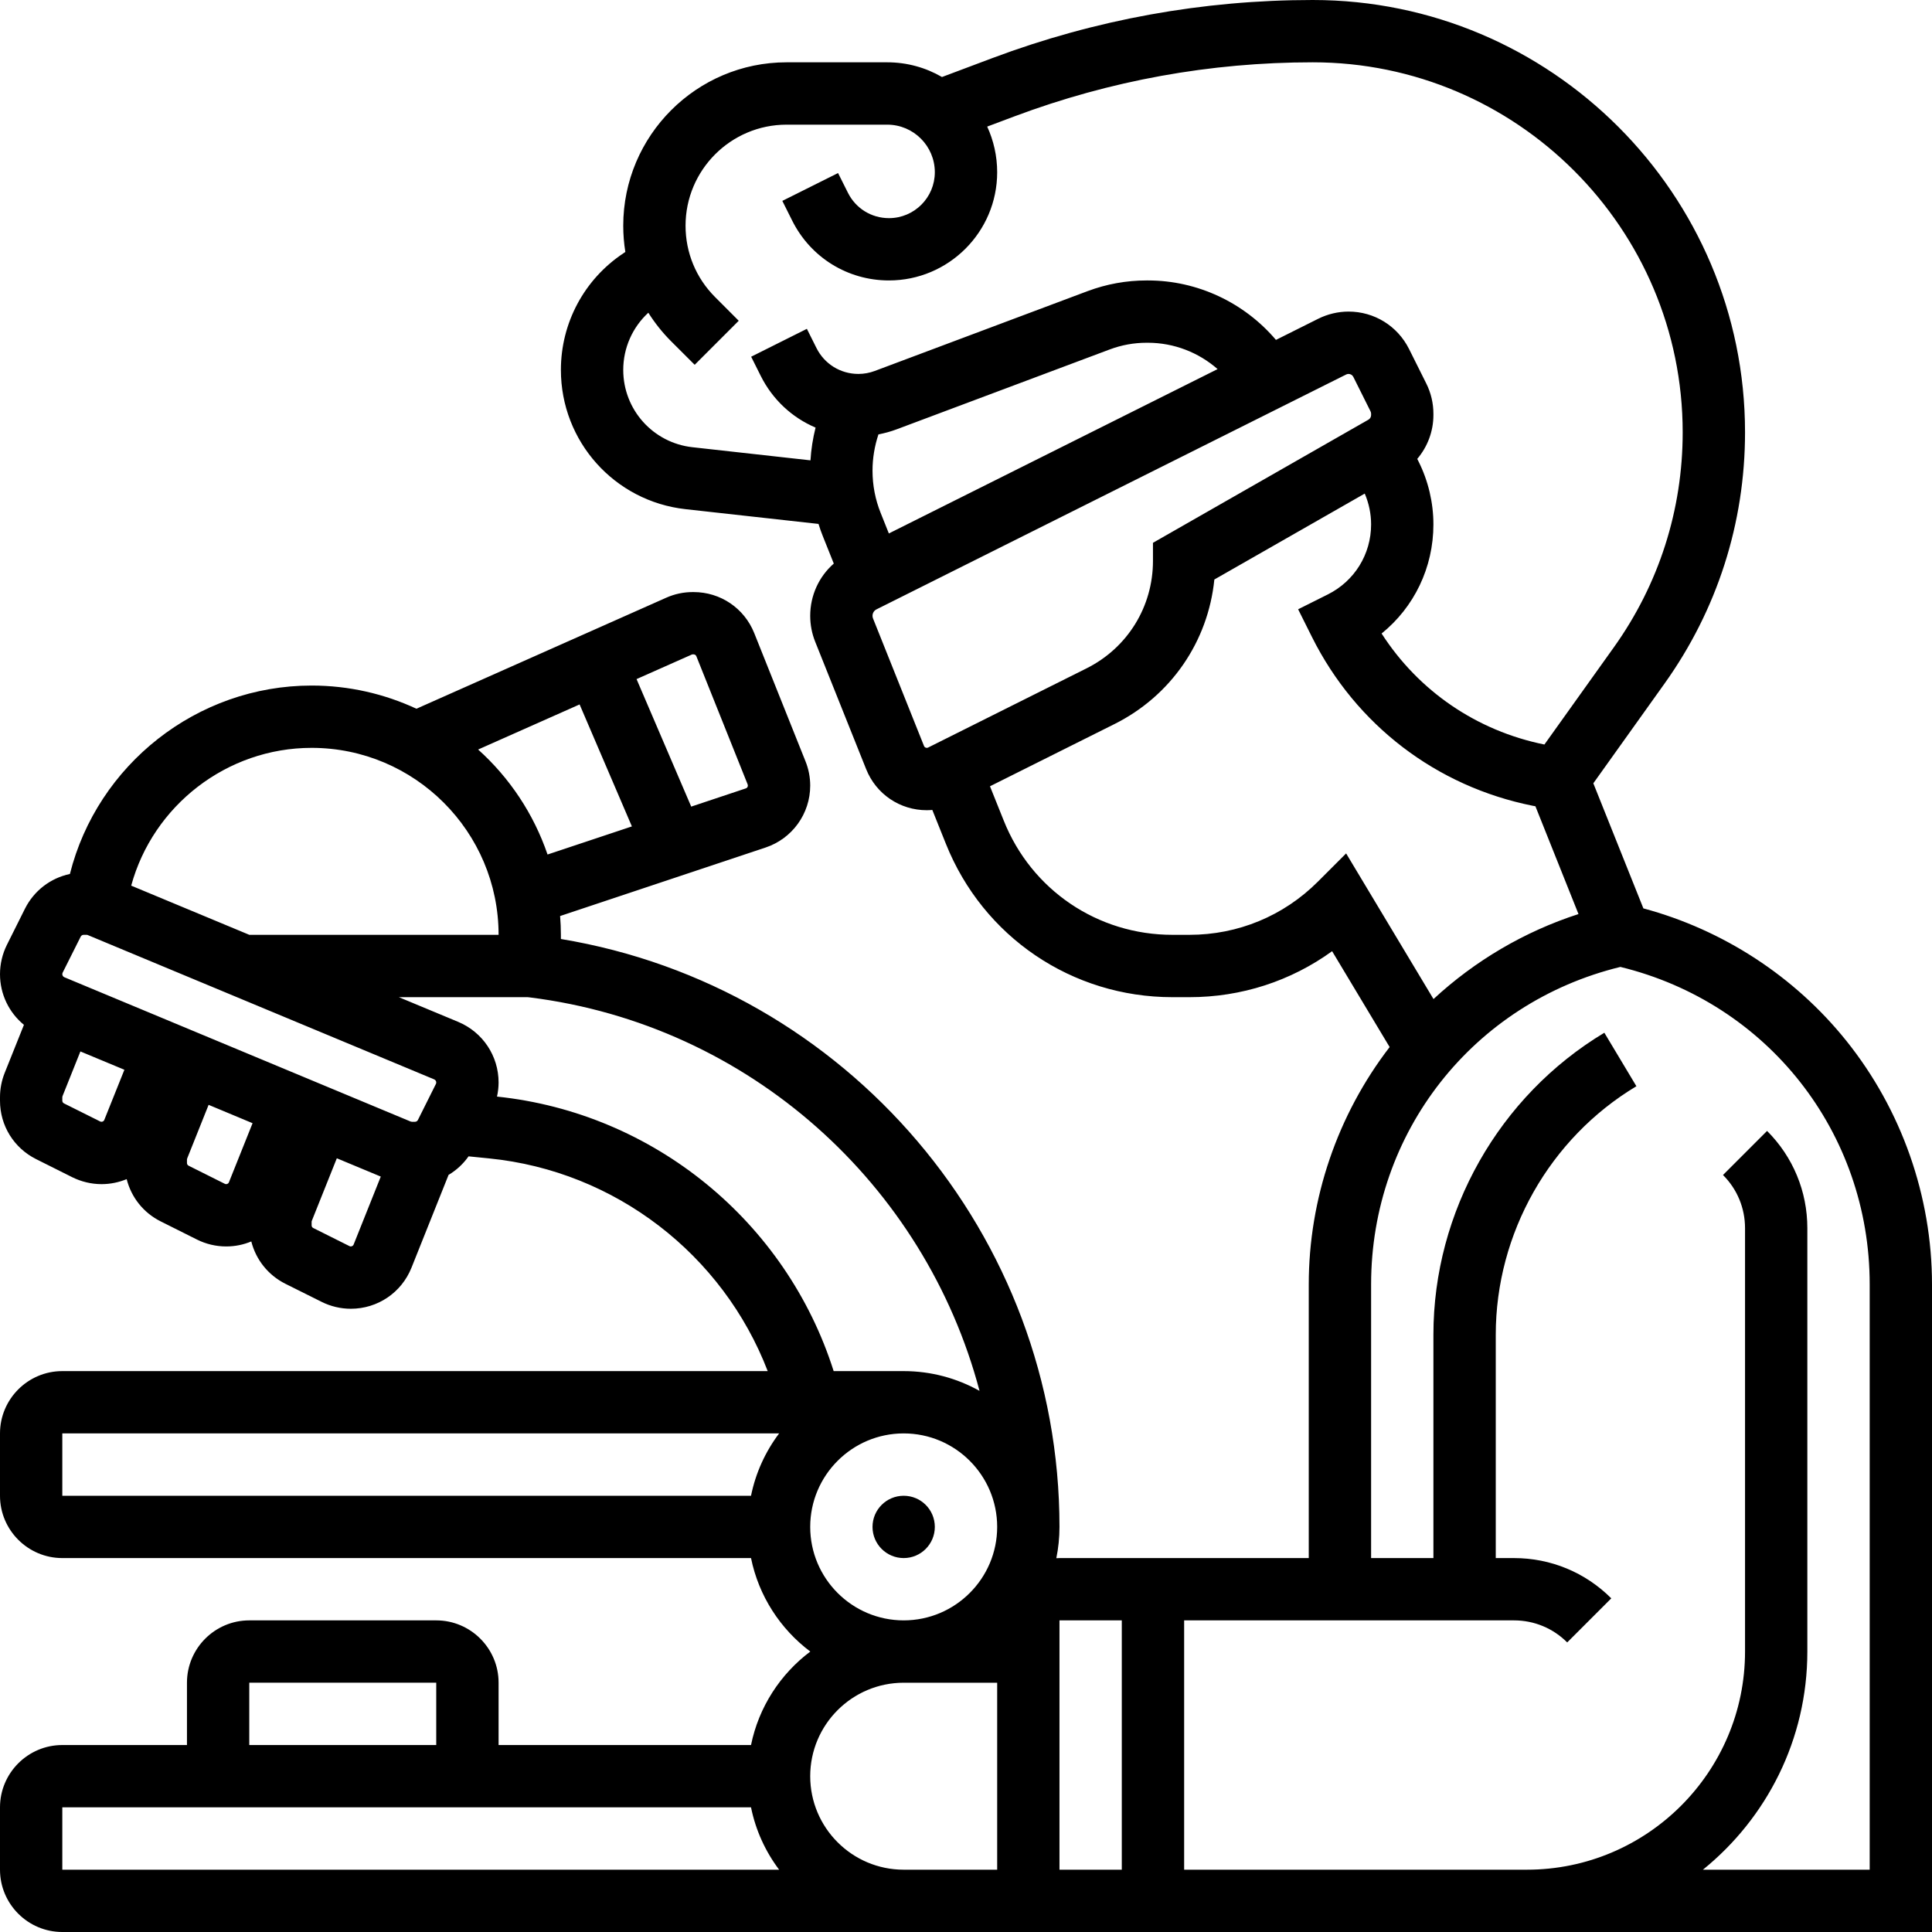 <svg xmlns="http://www.w3.org/2000/svg" fill="none" viewBox="0 0 44 44" height="44" width="44">
<path fill="black" d="M42.05 23.705C40.872 22.236 39.241 21.175 37.427 20.688L36.287 17.839L37.908 15.569C39.108 13.89 39.742 11.911 39.742 9.846C39.742 4.417 35.325 0 29.896 0C27.396 0 24.943 0.445 22.603 1.322L21.453 1.754C21.086 1.541 20.66 1.419 20.206 1.419H17.914C15.863 1.419 14.194 3.088 14.194 5.14C14.194 5.342 14.21 5.542 14.242 5.738L14.195 5.77C13.305 6.363 12.774 7.355 12.774 8.425C12.774 10.053 13.994 11.416 15.612 11.596L18.641 11.932C18.67 12.026 18.702 12.119 18.739 12.21L18.989 12.835C18.651 13.131 18.452 13.56 18.452 14.025C18.452 14.228 18.49 14.426 18.565 14.614L19.726 17.517C19.953 18.085 20.495 18.452 21.107 18.452C21.149 18.452 21.191 18.449 21.233 18.446L21.542 19.217C22.391 21.339 24.415 22.71 26.7 22.71H27.09C28.272 22.71 29.398 22.343 30.338 21.663L31.648 23.846C30.46 25.39 29.806 27.302 29.806 29.253V35.484H24.129C24.105 35.484 24.081 35.486 24.057 35.487C24.104 35.257 24.129 35.018 24.129 34.774C24.129 28.124 19.284 22.462 12.774 21.385V21.29C12.774 21.146 12.767 21.003 12.756 20.862L17.435 19.302C18.043 19.099 18.452 18.532 18.452 17.892C18.452 17.702 18.416 17.516 18.345 17.339L17.177 14.418C16.95 13.851 16.408 13.484 15.796 13.484H15.778C15.568 13.484 15.365 13.527 15.174 13.612L9.484 16.141C8.757 15.803 7.949 15.613 7.097 15.613C4.483 15.613 2.217 17.419 1.592 19.904C1.152 19.997 0.774 20.284 0.567 20.698L0.158 21.517C0.055 21.723 0 21.954 0 22.186C0 22.642 0.205 23.061 0.545 23.34L0.106 24.436C0.036 24.613 0 24.799 0 24.988V25.068C0 25.635 0.315 26.144 0.822 26.398L1.647 26.811C1.853 26.913 2.083 26.968 2.313 26.968C2.514 26.968 2.707 26.927 2.885 26.854C2.989 27.267 3.266 27.62 3.661 27.817L4.486 28.23C4.691 28.333 4.921 28.387 5.151 28.387C5.353 28.387 5.546 28.347 5.723 28.273C5.828 28.687 6.105 29.039 6.499 29.237L7.325 29.649C7.53 29.752 7.76 29.806 7.99 29.806C8.601 29.806 9.143 29.439 9.371 28.872L10.216 26.757C10.394 26.651 10.549 26.509 10.671 26.335L11.139 26.382C14.015 26.669 16.464 28.573 17.484 31.226H1.419C0.637 31.226 0 31.863 0 32.645V34.065C0 34.847 0.637 35.484 1.419 35.484H17.104C17.28 36.349 17.772 37.101 18.454 37.613C17.772 38.125 17.28 38.877 17.104 39.742H11.355V38.322C11.355 37.54 10.718 36.903 9.935 36.903H5.677C4.895 36.903 4.258 37.54 4.258 38.322V39.742H1.419C0.637 39.742 0 40.379 0 41.161V42.581C0 43.363 0.637 44 1.419 44H20.581H34.774H44V29.253C44 27.243 43.307 25.273 42.05 23.705ZM14.194 8.425C14.194 7.924 14.404 7.455 14.765 7.122C14.912 7.354 15.084 7.572 15.283 7.771L15.821 8.308L16.824 7.305L16.287 6.767C15.852 6.333 15.613 5.755 15.613 5.14C15.613 3.871 16.645 2.839 17.914 2.839H20.206C20.804 2.839 21.29 3.325 21.29 3.923C21.29 4.499 20.822 4.968 20.246 4.968C19.847 4.968 19.489 4.747 19.311 4.39L19.086 3.941L17.817 4.575L18.042 5.025C18.462 5.865 19.306 6.387 20.245 6.387C21.604 6.387 22.71 5.282 22.71 3.923C22.71 3.552 22.628 3.2 22.483 2.883L23.101 2.651C25.281 1.834 27.567 1.419 29.896 1.419C34.542 1.419 38.322 5.2 38.322 9.846C38.322 11.613 37.78 13.307 36.753 14.744L35.173 16.956C33.627 16.643 32.306 15.735 31.465 14.428C32.206 13.829 32.645 12.926 32.645 11.943C32.645 11.449 32.528 10.953 32.307 10.511L32.277 10.451C32.51 10.176 32.645 9.824 32.645 9.453V9.422C32.645 9.184 32.589 8.946 32.482 8.733L32.09 7.948C31.827 7.423 31.299 7.096 30.712 7.096C30.474 7.096 30.236 7.153 30.023 7.259L29.059 7.741C28.34 6.894 27.274 6.387 26.143 6.387H26.113C25.653 6.387 25.201 6.469 24.77 6.63L19.923 8.448C19.803 8.493 19.677 8.516 19.549 8.516C19.142 8.516 18.777 8.29 18.595 7.927L18.376 7.489L17.107 8.124L17.326 8.562C17.596 9.102 18.041 9.512 18.574 9.738C18.513 9.982 18.473 10.232 18.458 10.484L15.769 10.185C14.871 10.085 14.194 9.328 14.194 8.425ZM20.243 12.149L20.057 11.683C19.933 11.375 19.871 11.05 19.871 10.717C19.871 10.438 19.918 10.158 20.006 9.893C20.147 9.866 20.286 9.828 20.422 9.777L25.269 7.96C25.54 7.858 25.824 7.806 26.113 7.806H26.143C26.734 7.806 27.297 8.026 27.73 8.406L20.243 12.149ZM19.883 14.086C19.875 14.067 19.871 14.046 19.871 14.025C19.871 13.962 19.906 13.905 19.963 13.877L30.658 8.529C30.675 8.521 30.694 8.516 30.712 8.516C30.758 8.516 30.8 8.542 30.821 8.583L31.213 9.368C31.221 9.384 31.226 9.403 31.226 9.422V9.453C31.226 9.497 31.202 9.537 31.165 9.558L26.258 12.362V12.774C26.258 13.817 25.679 14.754 24.746 15.221L21.137 17.025C21.103 17.042 21.058 17.025 21.044 16.99L19.883 14.086ZM30.014 20.079C29.233 20.86 28.194 21.29 27.09 21.29H26.7C24.999 21.29 23.491 20.27 22.86 18.69L22.546 17.907L25.381 16.49C26.67 15.846 27.514 14.609 27.656 13.198L31.081 11.241C31.176 11.462 31.226 11.703 31.226 11.943C31.226 12.623 30.848 13.234 30.24 13.538L29.564 13.876L29.881 14.511C30.882 16.512 32.714 17.912 34.908 18.351L34.968 18.362L35.949 20.817C34.722 21.214 33.592 21.878 32.647 22.753L30.657 19.436L30.014 20.079ZM25.548 36.903V42.581H24.129V36.903H25.548ZM15.751 14.909C15.759 14.905 15.768 14.903 15.778 14.903H15.797C15.824 14.903 15.849 14.92 15.859 14.945L17.028 17.866C17.031 17.875 17.032 17.883 17.032 17.892C17.032 17.921 17.014 17.946 16.986 17.955L15.742 18.37L14.497 15.466L15.751 14.909ZM13.2 16.043L14.391 18.821L12.47 19.461C12.153 18.533 11.604 17.712 10.889 17.07L13.2 16.043ZM7.097 17.032C9.445 17.032 11.355 18.942 11.355 21.29H5.678L2.988 20.17C3.485 18.348 5.164 17.032 7.097 17.032ZM1.427 22.151L1.837 21.333C1.85 21.307 1.876 21.29 1.905 21.29H1.972C1.982 21.29 1.992 21.292 2.001 21.296L9.888 24.582C9.917 24.594 9.935 24.622 9.935 24.653C9.935 24.665 9.933 24.677 9.927 24.687L9.518 25.506C9.505 25.532 9.479 25.548 9.45 25.548H9.383C9.373 25.548 9.363 25.546 9.354 25.543L1.466 22.256C1.438 22.244 1.419 22.217 1.419 22.186C1.419 22.174 1.422 22.162 1.427 22.151ZM2.282 25.541L1.457 25.129C1.434 25.117 1.419 25.094 1.419 25.068V24.988C1.419 24.98 1.421 24.971 1.424 24.963L1.831 23.946L2.833 24.363L2.375 25.506C2.361 25.541 2.317 25.558 2.282 25.541ZM5.121 26.961L4.295 26.548C4.272 26.536 4.258 26.513 4.258 26.487V26.408C4.258 26.399 4.26 26.391 4.263 26.383L4.751 25.162L5.752 25.58L5.214 26.925C5.2 26.961 5.156 26.978 5.121 26.961ZM7.96 28.38L7.134 27.967C7.111 27.956 7.097 27.933 7.097 27.907V27.827C7.097 27.819 7.098 27.81 7.102 27.802L7.671 26.379L8.672 26.796L8.053 28.345C8.038 28.38 7.994 28.397 7.96 28.38ZM11.319 24.974C11.342 24.869 11.355 24.761 11.355 24.653C11.355 24.047 10.994 23.506 10.434 23.272L9.084 22.71H12.02L12.064 22.715C17.074 23.341 21.067 26.983 22.308 31.676C21.796 31.39 21.207 31.226 20.581 31.226H18.986C17.908 27.827 14.896 25.348 11.319 24.974ZM1.419 32.645H17.744C17.433 33.058 17.21 33.541 17.104 34.065H1.419V32.645ZM18.452 34.774C18.452 33.6 19.407 32.645 20.581 32.645C21.755 32.645 22.71 33.6 22.71 34.774C22.71 35.948 21.755 36.903 20.581 36.903C19.407 36.903 18.452 35.948 18.452 34.774ZM5.677 38.322H9.935V39.742H5.677V38.322ZM1.419 41.161H17.104C17.21 41.685 17.433 42.168 17.744 42.581H1.419V41.161ZM18.452 40.452C18.452 39.278 19.407 38.323 20.581 38.323H22.71V42.581H20.581C19.407 42.581 18.452 41.626 18.452 40.452ZM42.581 42.581H38.783C40.232 41.409 41.161 39.618 41.161 37.613V27.971C41.161 27.134 40.836 26.348 40.244 25.756L39.24 26.76C39.564 27.083 39.742 27.514 39.742 27.971V37.613C39.742 40.352 37.514 42.581 34.774 42.581H26.968V36.903H34.48C34.938 36.903 35.368 37.081 35.692 37.405L36.696 36.401C36.104 35.81 35.317 35.484 34.48 35.484H34.065V30.396C34.065 28.091 35.292 25.923 37.268 24.738L36.538 23.52C34.137 24.961 32.645 27.596 32.645 30.396V35.484H31.226V29.252C31.226 25.788 33.553 22.838 36.903 22.021C40.254 22.838 42.581 25.788 42.581 29.252L42.581 42.581Z"></path>
<path fill="black" d="M20.581 35.484C20.973 35.484 21.29 35.166 21.29 34.774C21.29 34.382 20.973 34.065 20.581 34.065C20.189 34.065 19.871 34.382 19.871 34.774C19.871 35.166 20.189 35.484 20.581 35.484Z"></path>
</svg>
